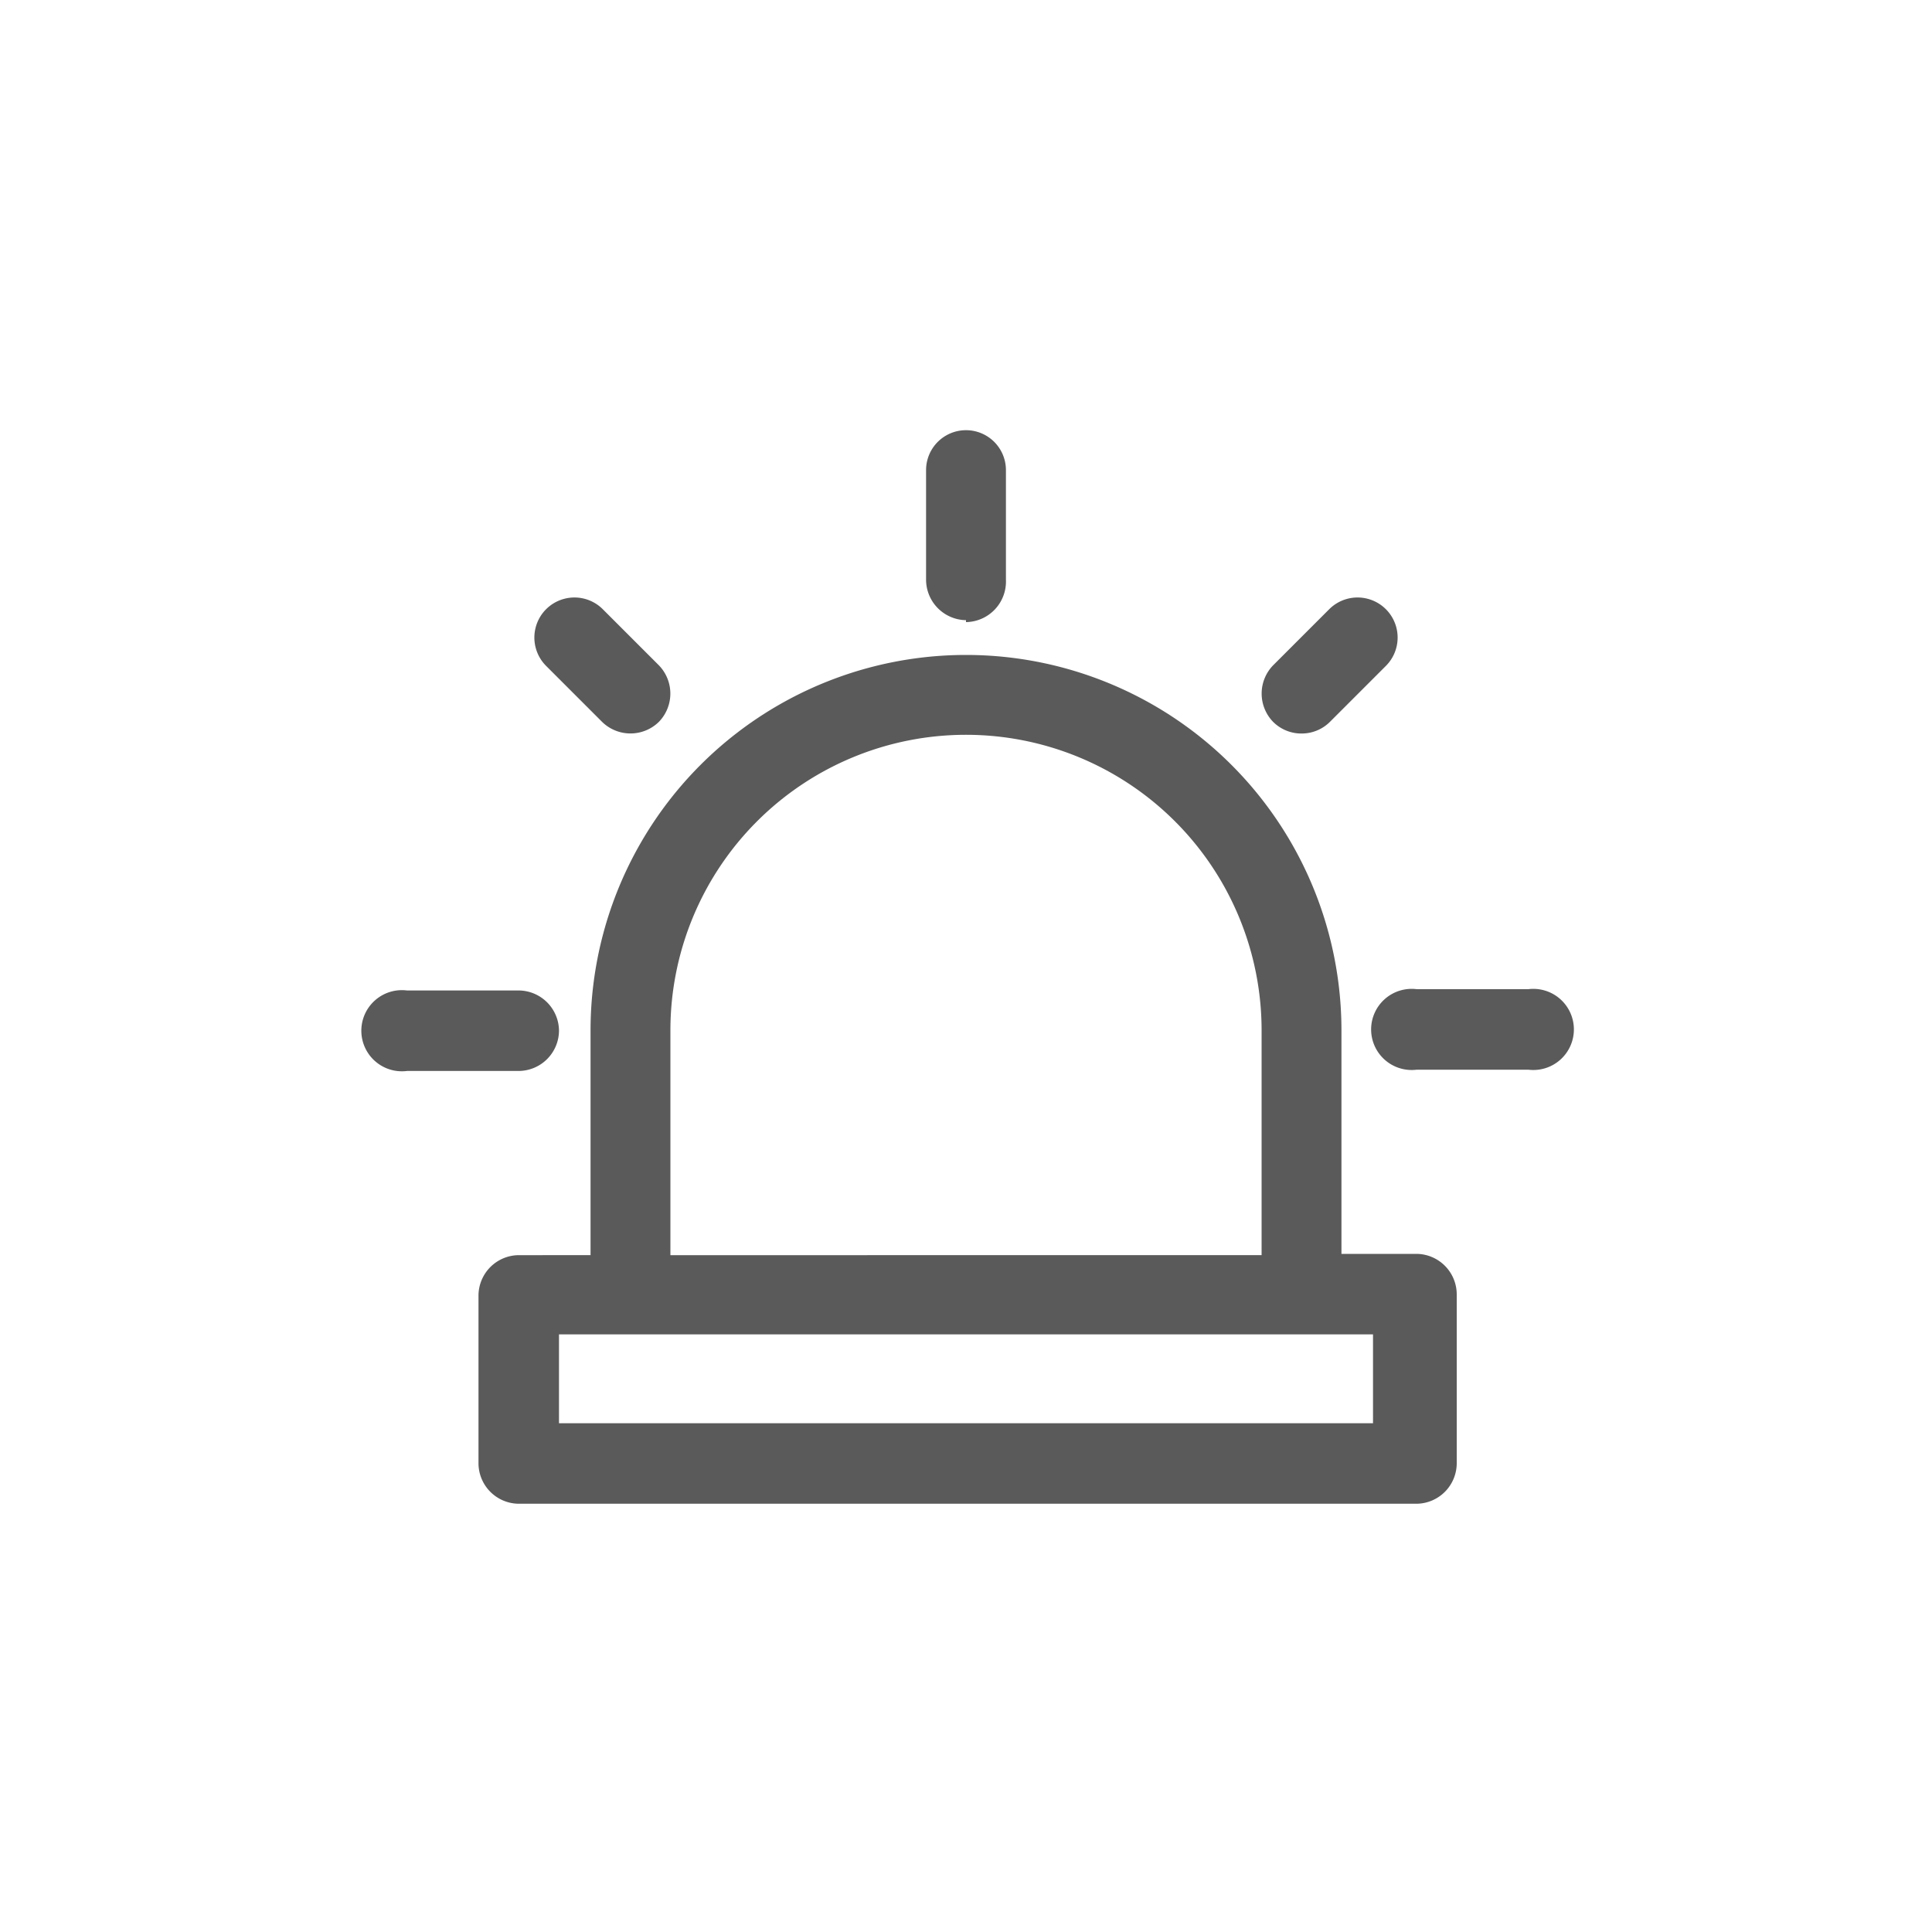 <svg id="Capa_1" data-name="Capa 1" xmlns="http://www.w3.org/2000/svg" viewBox="0 0 30 30"><defs><style>.cls-1{fill:#5a5a5b;}</style></defs><title>1</title><path class="cls-1" d="M22,19.47H20.83V16A5.83,5.83,0,1,0,9.17,16v3.49H8.05a.63.63,0,0,0-.62.63v2.6a.63.63,0,0,0,.62.63H22a.63.63,0,0,0,.62-.63V20.1a.63.63,0,0,0-.62-.63ZM10.41,16a4.59,4.59,0,0,1,9.18,0v3.49H10.41Zm10.91,6.1H8.68V20.72H21.32Zm0,0"/><path class="cls-1" d="M8.68,16a.63.63,0,0,0-.63-.62H6.32a.63.63,0,1,0,0,1.25H8.05A.63.63,0,0,0,8.68,16Zm0,0"/><path class="cls-1" d="M9.35,11.21a.63.63,0,0,0,.88,0,.63.63,0,0,0,0-.88l-.87-.87a.62.62,0,0,0-.88.88Zm0,0"/><path class="cls-1" d="M20.21,11.39a.62.62,0,0,0,.44-.18l.87-.87a.62.62,0,0,0-.88-.88l-.87.87a.63.63,0,0,0,0,.88.62.62,0,0,0,.44.18Zm0,0"/><path class="cls-1" d="M23.68,15.36H22a.63.63,0,1,0,0,1.25h1.73a.63.63,0,1,0,0-1.25Zm0,0"/><path class="cls-1" d="M15,9.66A.63.63,0,0,0,15.62,9V7.3a.62.62,0,1,0-1.24,0V9a.63.63,0,0,0,.62.63Zm0,0"/></svg>